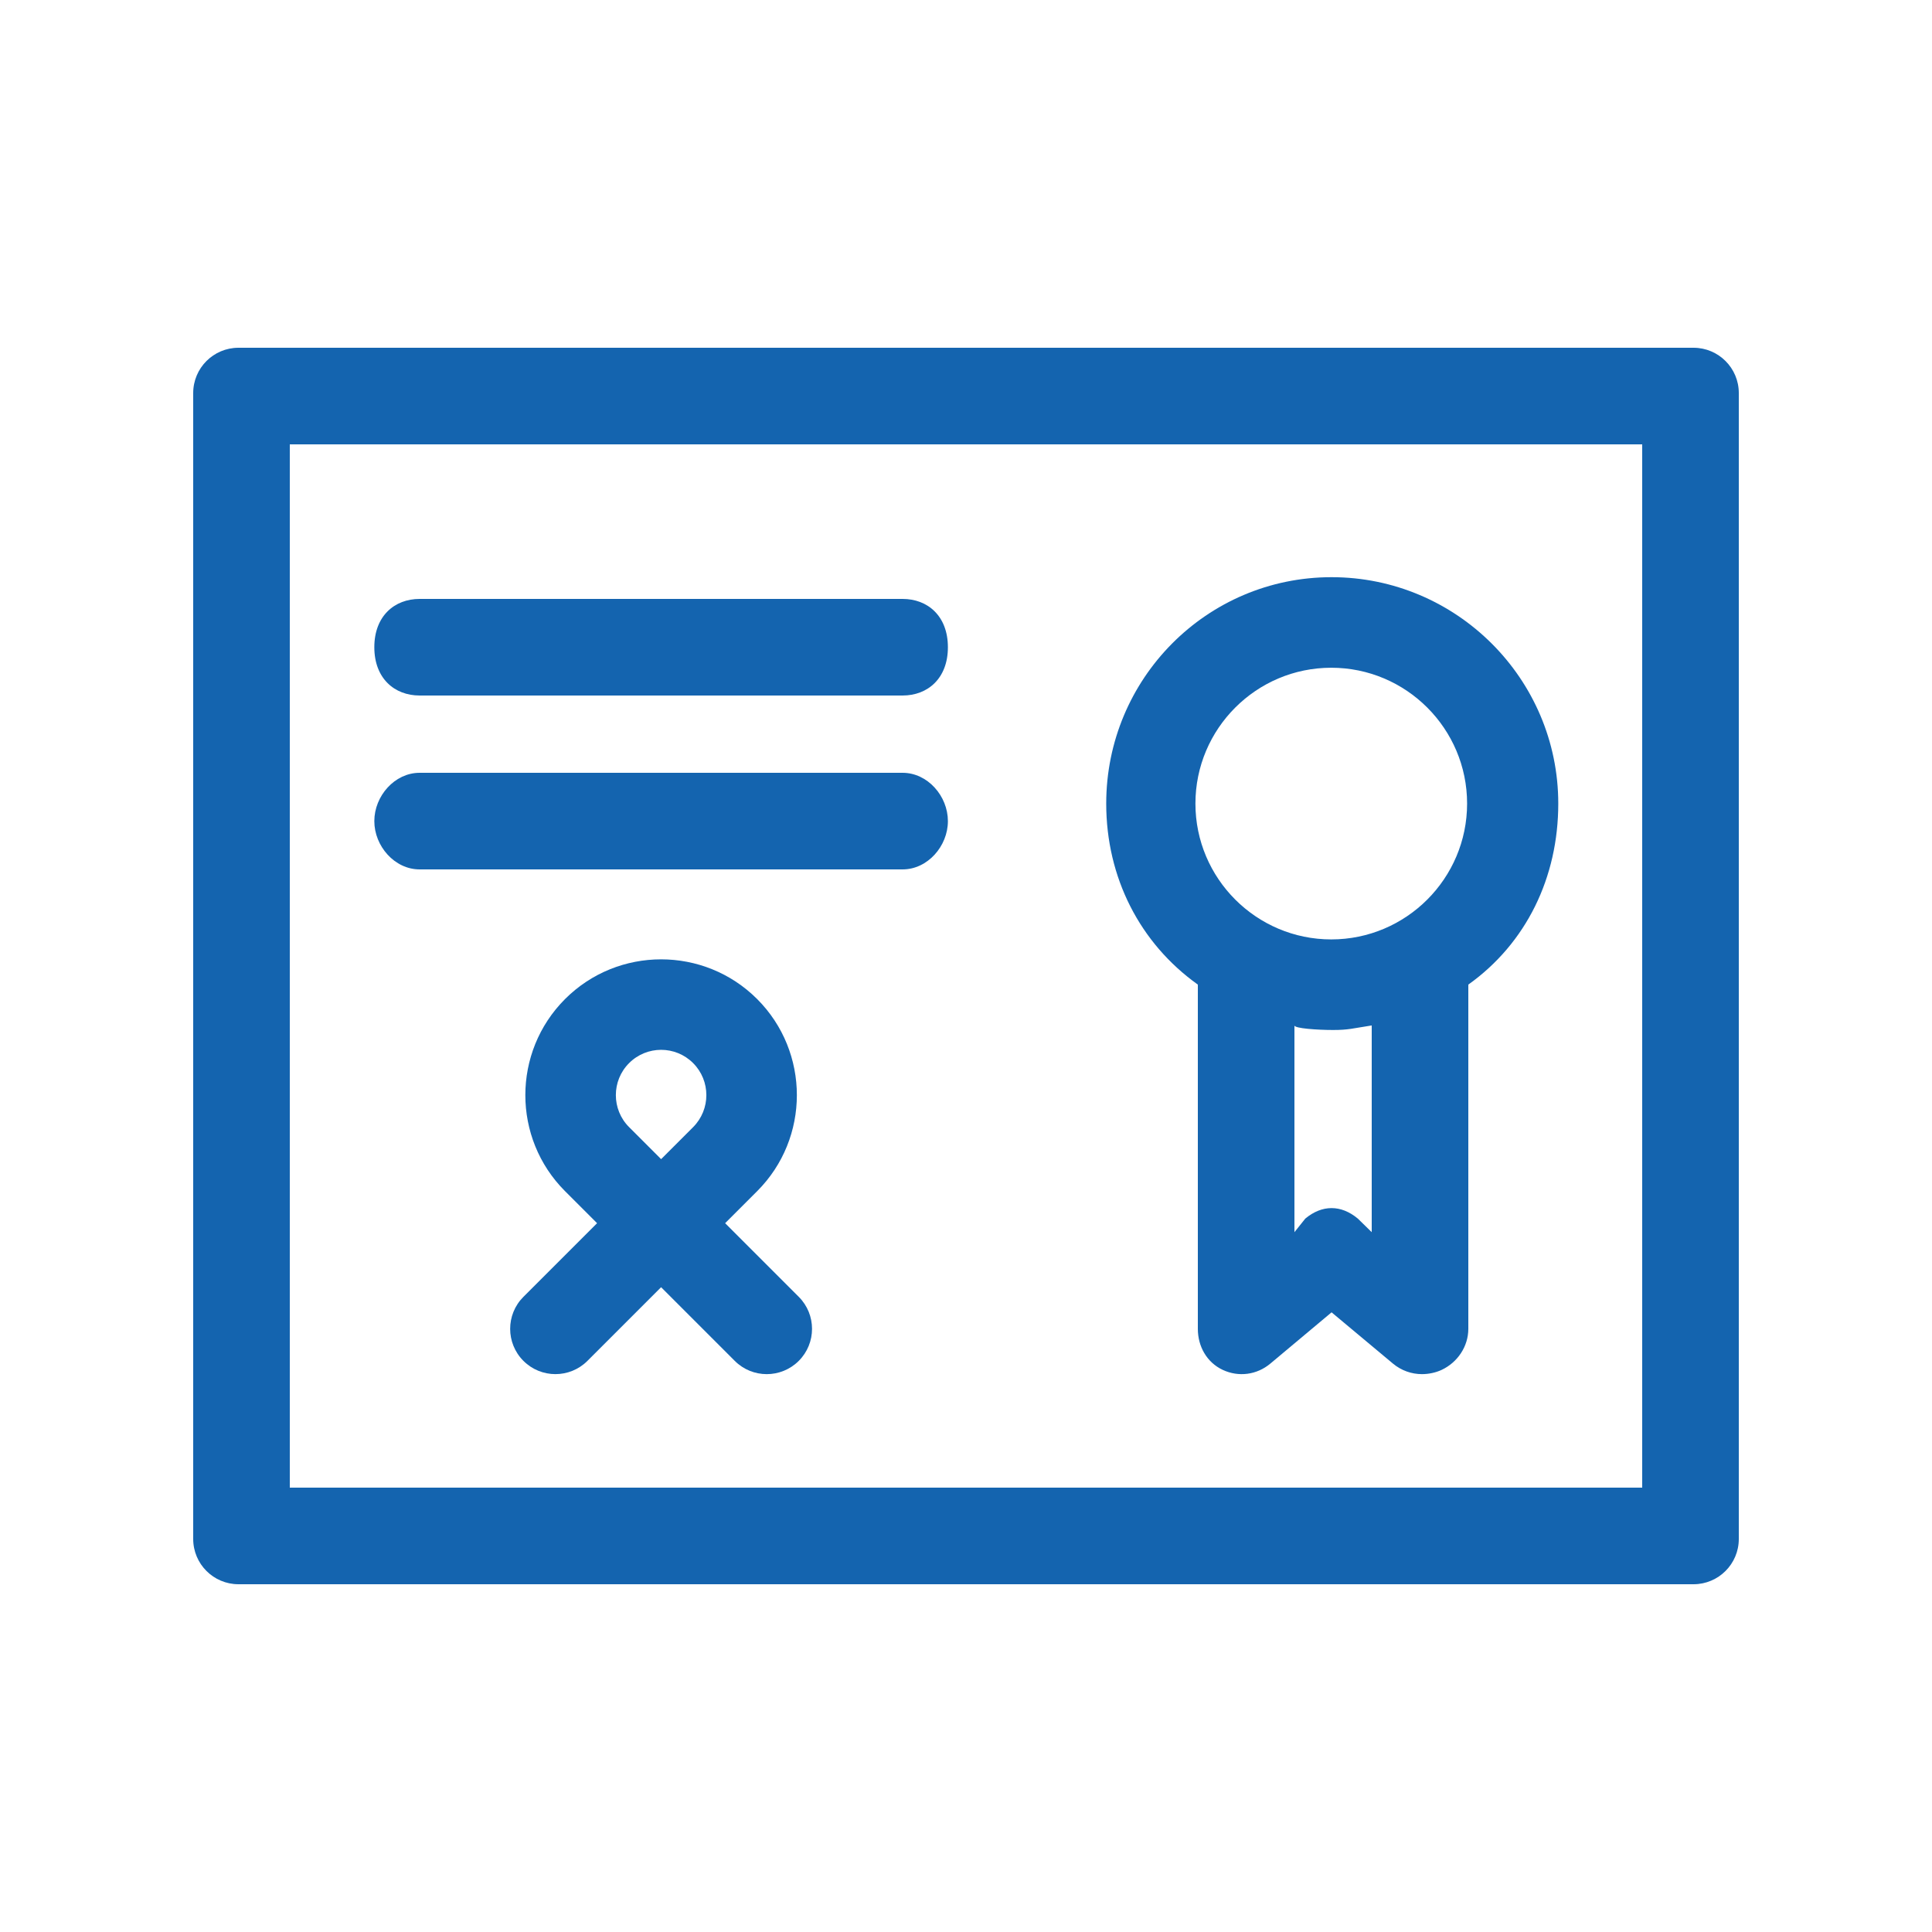 <?xml version="1.0" encoding="utf-8"?>
<!-- Generator: Adobe Illustrator 15.0.0, SVG Export Plug-In . SVG Version: 6.00 Build 0)  -->
<!DOCTYPE svg PUBLIC "-//W3C//DTD SVG 1.1//EN" "http://www.w3.org/Graphics/SVG/1.1/DTD/svg11.dtd">
<svg version="1.1" id="レイヤー_1" xmlns="http://www.w3.org/2000/svg" xmlns:xlink="http://www.w3.org/1999/xlink" x="0px"
	 y="0px" width="100px" height="100px" viewBox="0 0 100 100" enable-background="new 0 0 100 100" xml:space="preserve">
<g>
	<path fill="#1464AF" d="M37.533,63.312l1.657-1.657c2.741-2.741,2.741-7.202,0-9.944c-2.741-2.741-7.202-2.741-9.943,0
		c-2.741,2.742-2.741,7.203,0,9.944l1.657,1.657l-3.812,3.812c-0.915,0.915-0.915,2.399,0,3.314s2.399,0.915,3.314,0l3.812-3.812
		l3.812,3.812c0.457,0.458,1.058,0.687,1.657,0.687s1.2-0.229,1.657-0.687c0.915-0.915,0.915-2.399,0-3.314L37.533,63.312z
		 M32.562,55.026c0.456-0.457,1.058-0.687,1.657-0.687s1.201,0.229,1.657,0.687c0.913,0.913,0.913,2.4,0,3.314l-1.657,1.657
		l-1.657-1.657C31.648,57.427,31.648,55.939,32.562,55.026z"/>
	<path fill="#1464AF" d="M21.719,45h25c1.295,0,2.344-1.205,2.344-2.5S48.014,40,46.719,40h-25c-1.295,0-2.344,1.205-2.344,2.5
		S20.424,45,21.719,45z"/>
	<path fill="#1464AF" d="M21.719,36h25c1.295,0,2.344-0.881,2.344-2.5S48.014,31,46.719,31h-25c-1.295,0-2.344,0.881-2.344,2.5
		S20.424,36,21.719,36z"/>
	<path fill="#1464AF" d="M90,20.344C90,19.049,88.95,18,87.656,18H12.344C11.05,18,10,19.049,10,20.344v59.312
		C10,80.951,11.05,82,12.344,82h75.312C88.95,82,90,80.951,90,79.656V20.344z M85,77H15V23h70V77z"/>
	<path fill="#1464AF" d="M62,50.963v17.818c0,0.909,0.464,1.736,1.287,2.123c0.824,0.386,1.765,0.26,2.463-0.322l3.172-2.656
		l3.18,2.656c0.43,0.357,0.958,0.543,1.497,0.543c0.337,0,0.705-0.072,1.022-0.221C75.444,70.518,76,69.69,76,68.781V50.963
		c3-2.141,4.656-5.543,4.656-9.369c0-6.462-5.272-11.719-11.734-11.719s-11.664,5.257-11.664,11.719
		C57.258,45.42,59,48.822,62,50.963z M71,63.777l-0.719-0.703c-0.869-0.724-1.85-0.724-2.719,0L67,63.777v-10.7
		c0,0.154,1.197,0.235,2,0.235s1-0.081,2-0.235V63.777z M68.906,34.562c3.877,0,7.031,3.154,7.031,7.031s-3.154,7.031-7.031,7.031
		s-7.031-3.154-7.031-7.031S65.029,34.562,68.906,34.562z"/>
</g>
</svg>
